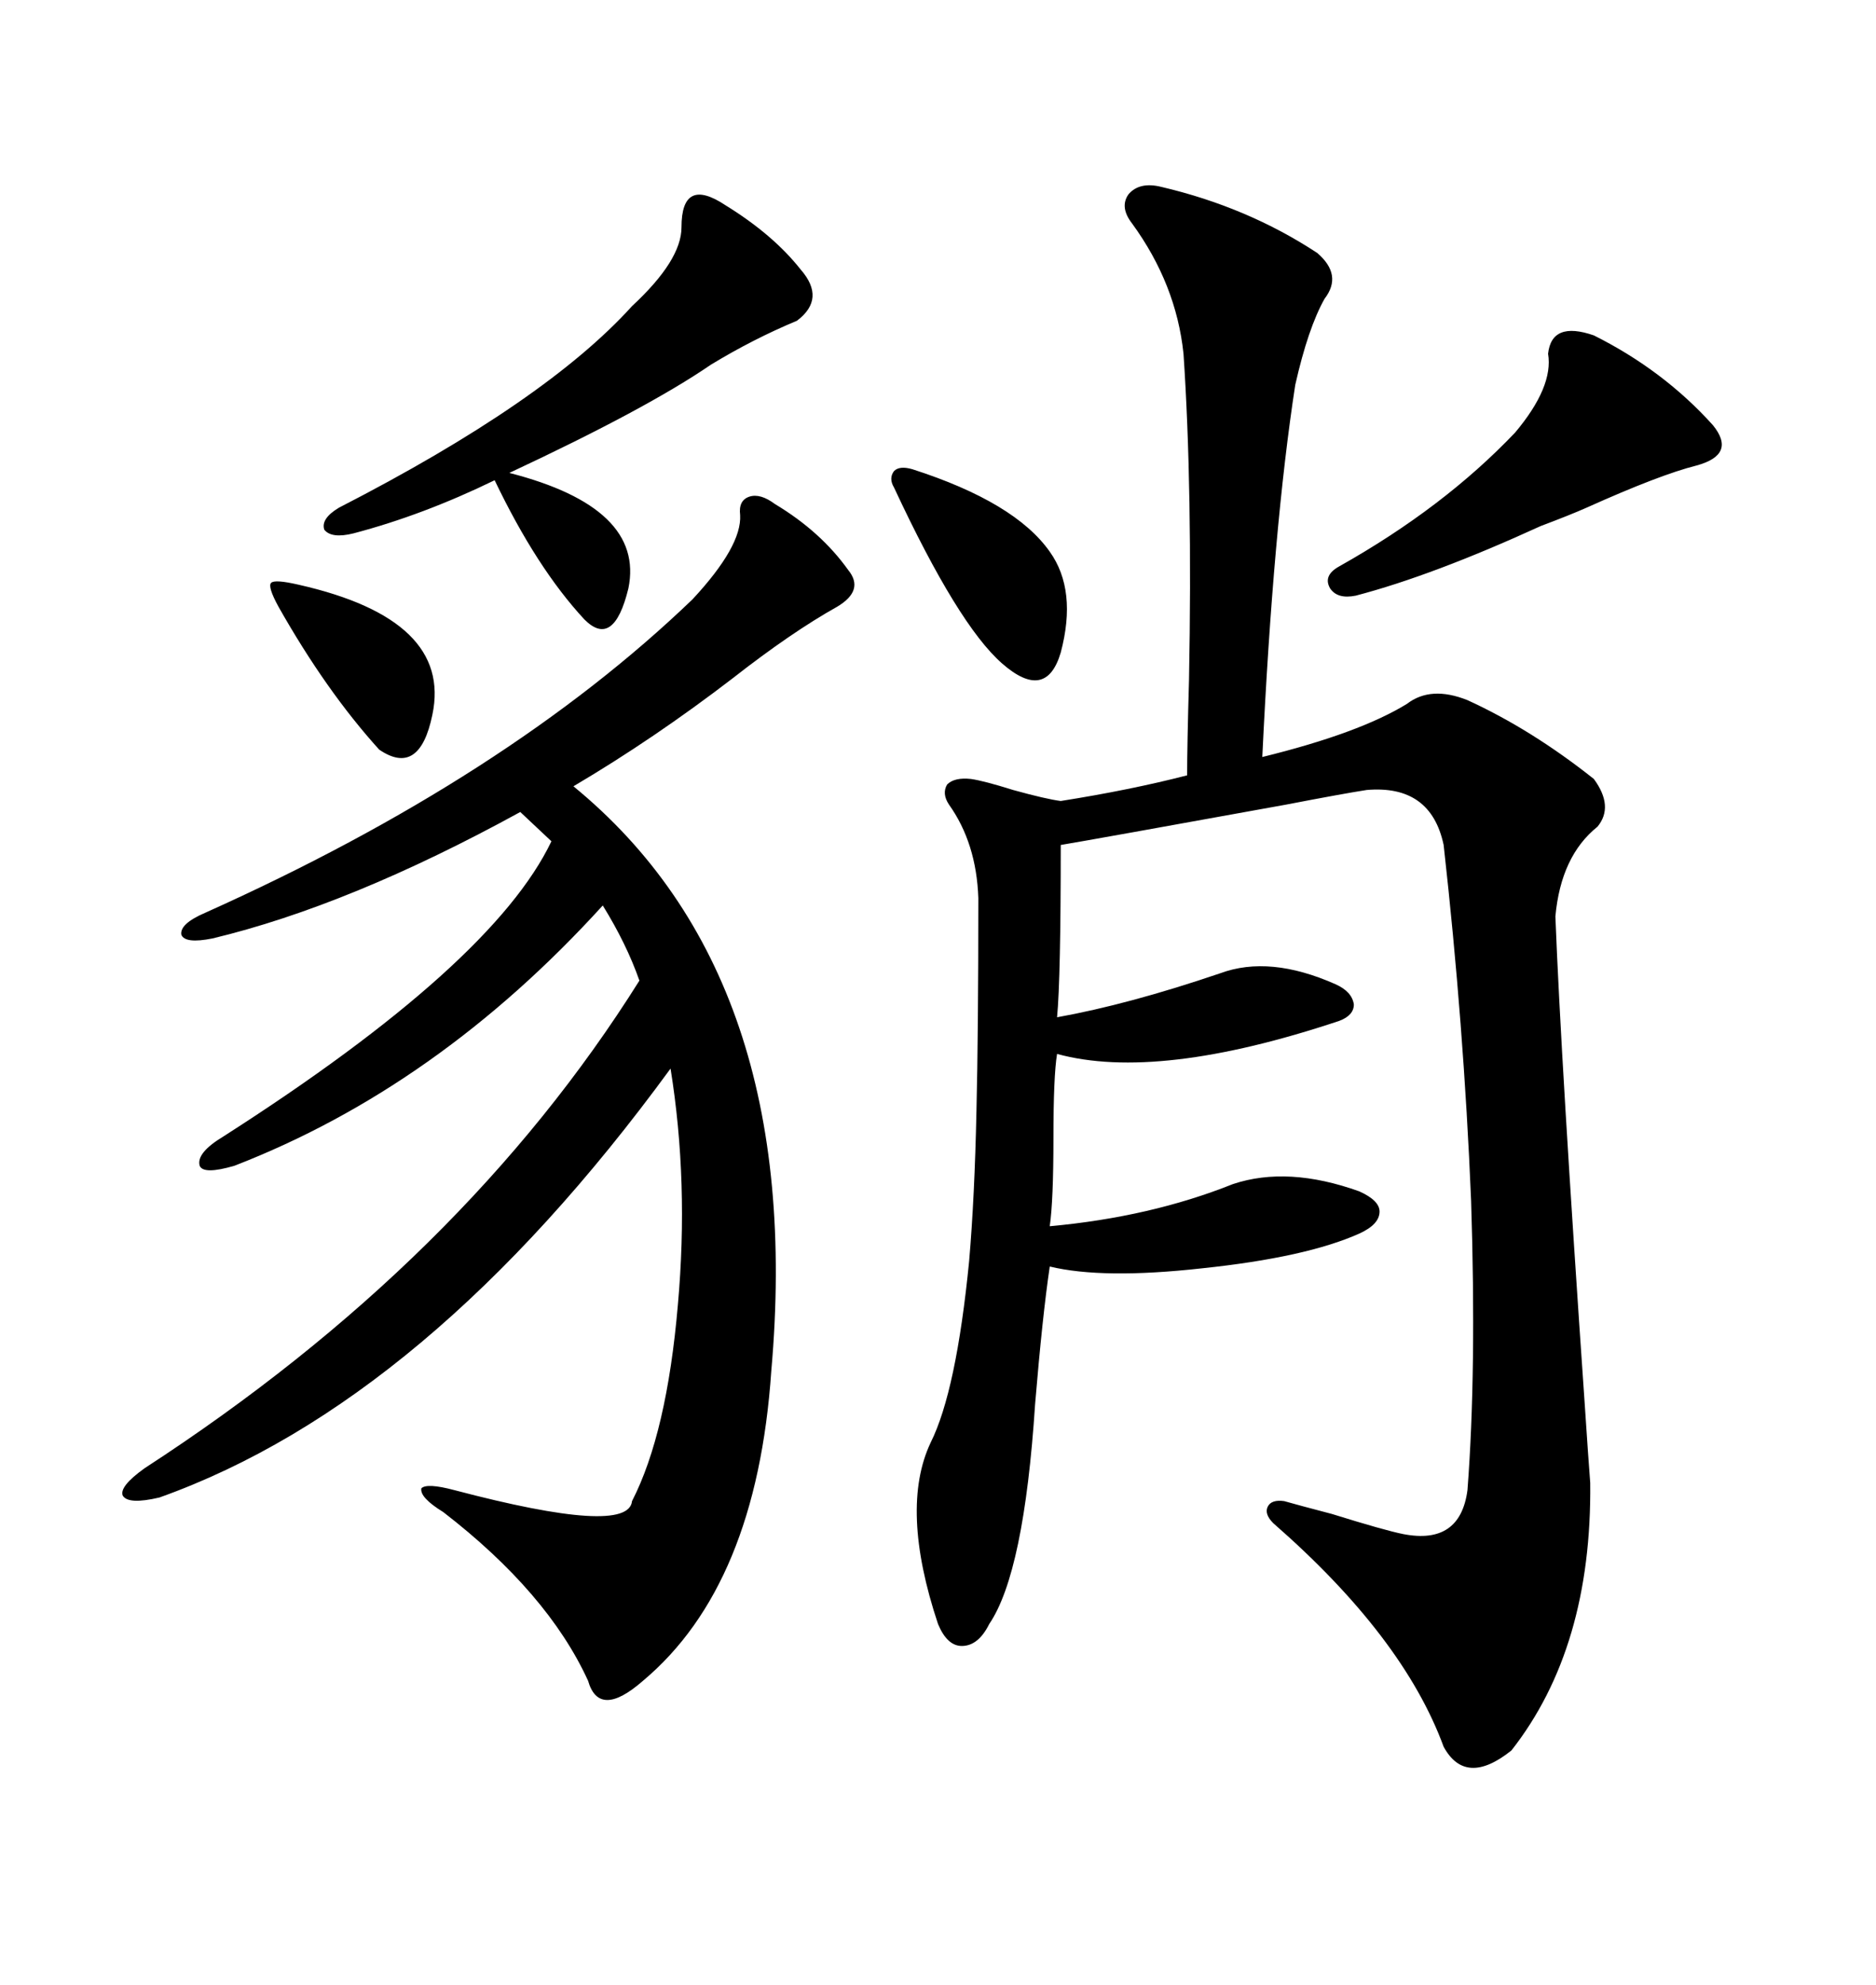 <svg xmlns="http://www.w3.org/2000/svg" xmlns:xlink="http://www.w3.org/1999/xlink" width="300" height="317.285"><path d="M185.74 29.88L185.74 29.88Q199.51 33.11 210.64 40.43L210.64 40.43Q214.75 43.95 211.82 47.75L211.82 47.75Q209.18 52.44 207.13 61.52L207.13 61.52Q203.61 84.38 201.86 121.00L201.86 121.00Q217.38 117.19 225 112.50L225 112.50Q228.81 109.57 234.67 111.91L234.67 111.91Q244.92 116.60 254.88 124.51L254.88 124.51Q258.11 128.91 255.47 132.13L255.47 132.13Q249.61 136.82 248.73 146.48L248.73 146.48Q249.61 169.34 253.42 224.41L253.42 224.41Q254.00 233.20 254.30 237.01L254.30 237.01Q254.59 263.38 241.70 279.79L241.70 279.79Q234.38 285.64 230.86 279.20L230.86 279.20Q224.41 261.62 203.61 243.46L203.61 243.46Q202.15 241.99 202.73 240.82L202.73 240.82Q203.32 239.65 205.37 239.94L205.37 239.94Q207.42 240.53 212.99 241.99L212.99 241.99Q221.48 244.63 224.41 245.21L224.41 245.21Q233.50 246.97 234.67 238.18L234.67 238.18Q236.13 219.14 235.25 191.89L235.25 191.89Q234.08 163.77 230.86 135.06L230.86 135.06Q228.81 125.39 218.55 126.27L218.55 126.27Q214.75 126.86 205.66 128.61L205.66 128.61Q174.90 134.18 169.63 135.06L169.63 135.06Q169.63 156.45 169.04 162.60L169.04 162.60Q180.47 160.55 195.12 155.57L195.12 155.57Q203.03 152.64 213.57 157.32L213.57 157.32Q216.21 158.50 216.50 160.55L216.50 160.55Q216.50 162.30 214.16 163.18L214.16 163.18Q185.16 172.85 169.04 168.46L169.04 168.46Q168.46 171.97 168.46 181.93L168.46 181.93Q168.46 191.89 167.87 196.00L167.87 196.00Q183.98 194.53 197.17 189.26L197.17 189.26Q205.96 186.33 217.38 190.43L217.38 190.43Q220.61 191.89 220.61 193.65L220.61 193.65Q220.61 195.70 217.38 197.17L217.38 197.17Q208.89 200.98 192.19 202.73L192.19 202.73Q176.37 204.49 167.87 202.44L167.87 202.44Q166.70 210.35 165.53 224.41L165.53 224.41Q163.77 251.37 158.20 259.57L158.20 259.57Q156.45 263.09 153.81 263.09L153.81 263.09Q151.46 263.09 150 259.57L150 259.57Q143.85 241.11 148.83 230.57L148.83 230.57Q152.93 222.36 154.98 201.56L154.98 201.56Q155.86 191.31 156.15 177.54L156.15 177.54Q156.45 165.23 156.45 143.55L156.45 143.55Q156.15 134.77 151.76 128.61L151.76 128.61Q150.59 126.86 151.46 125.39L151.46 125.39Q152.64 124.22 155.27 124.51L155.27 124.51Q157.32 124.80 162.01 126.27L162.01 126.27Q167.29 127.73 169.63 128.03L169.63 128.03Q180.76 126.27 189.84 123.93L189.84 123.93Q189.84 119.24 190.14 108.69L190.14 108.69Q190.72 78.22 189.26 56.54L189.26 56.54Q188.09 45.41 181.05 35.74L181.05 35.74Q179.00 33.11 180.47 31.05L180.47 31.05Q182.23 29.00 185.74 29.88ZM123.93 80.57L123.93 80.57Q131.25 84.96 135.64 91.11L135.64 91.11Q138.28 94.34 133.89 96.97L133.89 96.97Q126.56 101.07 117.19 108.40L117.19 108.40Q104.59 118.07 91.70 125.68L91.70 125.68Q128.91 156.15 123.34 219.14L123.34 219.14Q121.00 253.42 102.83 268.65L102.83 268.65Q95.80 274.80 94.04 268.65L94.04 268.65Q87.60 254.59 70.90 241.70L70.90 241.70Q67.09 239.36 67.38 237.89L67.38 237.89Q68.26 237.01 72.66 238.18L72.66 238.18Q100.49 245.51 101.07 239.94L101.07 239.94Q106.64 229.10 108.40 208.59L108.40 208.59Q110.16 188.96 107.23 170.80L107.23 170.80Q68.26 224.12 25.49 239.36L25.49 239.36Q20.51 240.53 19.63 239.06L19.63 239.06Q19.04 237.60 23.14 234.67L23.14 234.67Q74.12 201.56 102.25 156.74L102.25 156.74Q100.20 150.88 96.39 144.73L96.39 144.73Q70.02 173.73 37.50 186.33L37.50 186.33Q32.52 187.79 31.93 186.33L31.93 186.33Q31.35 184.28 35.74 181.64L35.74 181.64Q78.81 154.10 88.18 134.47L88.18 134.47L83.20 129.79Q55.96 144.73 33.98 150L33.98 150Q29.59 150.88 29.00 149.41L29.00 149.41Q28.71 147.66 32.81 145.90L32.81 145.90Q81.15 124.22 110.74 95.80L110.74 95.80Q118.65 87.30 118.36 82.32L118.36 82.32Q118.07 79.98 119.82 79.39L119.82 79.39Q121.58 78.81 123.93 80.57ZM116.02 32.81L116.02 32.81Q123.63 37.50 128.03 43.07L128.03 43.07Q132.13 47.75 127.44 51.27L127.44 51.27Q120.41 54.20 113.67 58.30L113.67 58.30Q103.42 65.33 81.45 75.59L81.45 75.59Q103.13 81.15 100.49 94.04L100.49 94.04Q98.14 103.71 93.46 99.02L93.46 99.02Q85.84 90.82 79.10 76.76L79.10 76.76Q67.68 82.32 56.54 85.25L56.54 85.25Q53.03 86.13 51.86 84.67L51.86 84.67Q51.27 82.91 54.20 81.15L54.20 81.15Q87.30 64.16 101.07 48.93L101.07 48.93Q108.98 41.60 108.98 36.33L108.98 36.33Q108.98 32.23 110.74 31.35L110.74 31.35Q112.50 30.47 116.02 32.81ZM254.88 53.61L254.88 53.61Q266.02 59.18 273.93 67.97L273.93 67.97Q277.73 72.66 271.29 74.41L271.29 74.41Q265.43 75.88 253.71 81.15L253.71 81.15Q251.07 82.32 246.39 84.08L246.39 84.08Q229.10 91.99 216.80 95.21L216.80 95.21Q213.87 95.80 212.70 94.04L212.70 94.04Q211.52 91.99 214.16 90.53L214.16 90.53Q230.86 81.15 242.29 69.14L242.29 69.14Q248.44 61.82 247.56 56.54L247.56 56.54Q248.14 51.27 254.88 53.61ZM145.90 75L145.90 75Q162.30 80.27 167.87 88.18L167.87 88.18Q172.27 94.34 169.63 104.30L169.63 104.30Q167.29 112.21 160.25 106.05L160.25 106.05Q153.22 99.90 142.97 77.93L142.97 77.93Q142.09 76.46 142.97 75.29L142.97 75.29Q143.85 74.41 145.90 75ZM47.75 93.46L47.75 93.46Q72.36 99.02 69.14 114.26L69.14 114.26Q67.09 124.22 60.64 119.82L60.64 119.82Q52.15 110.45 44.53 96.97L44.53 96.97Q42.77 93.75 43.36 93.16L43.36 93.16Q43.95 92.58 47.75 93.46Z"/></svg>
